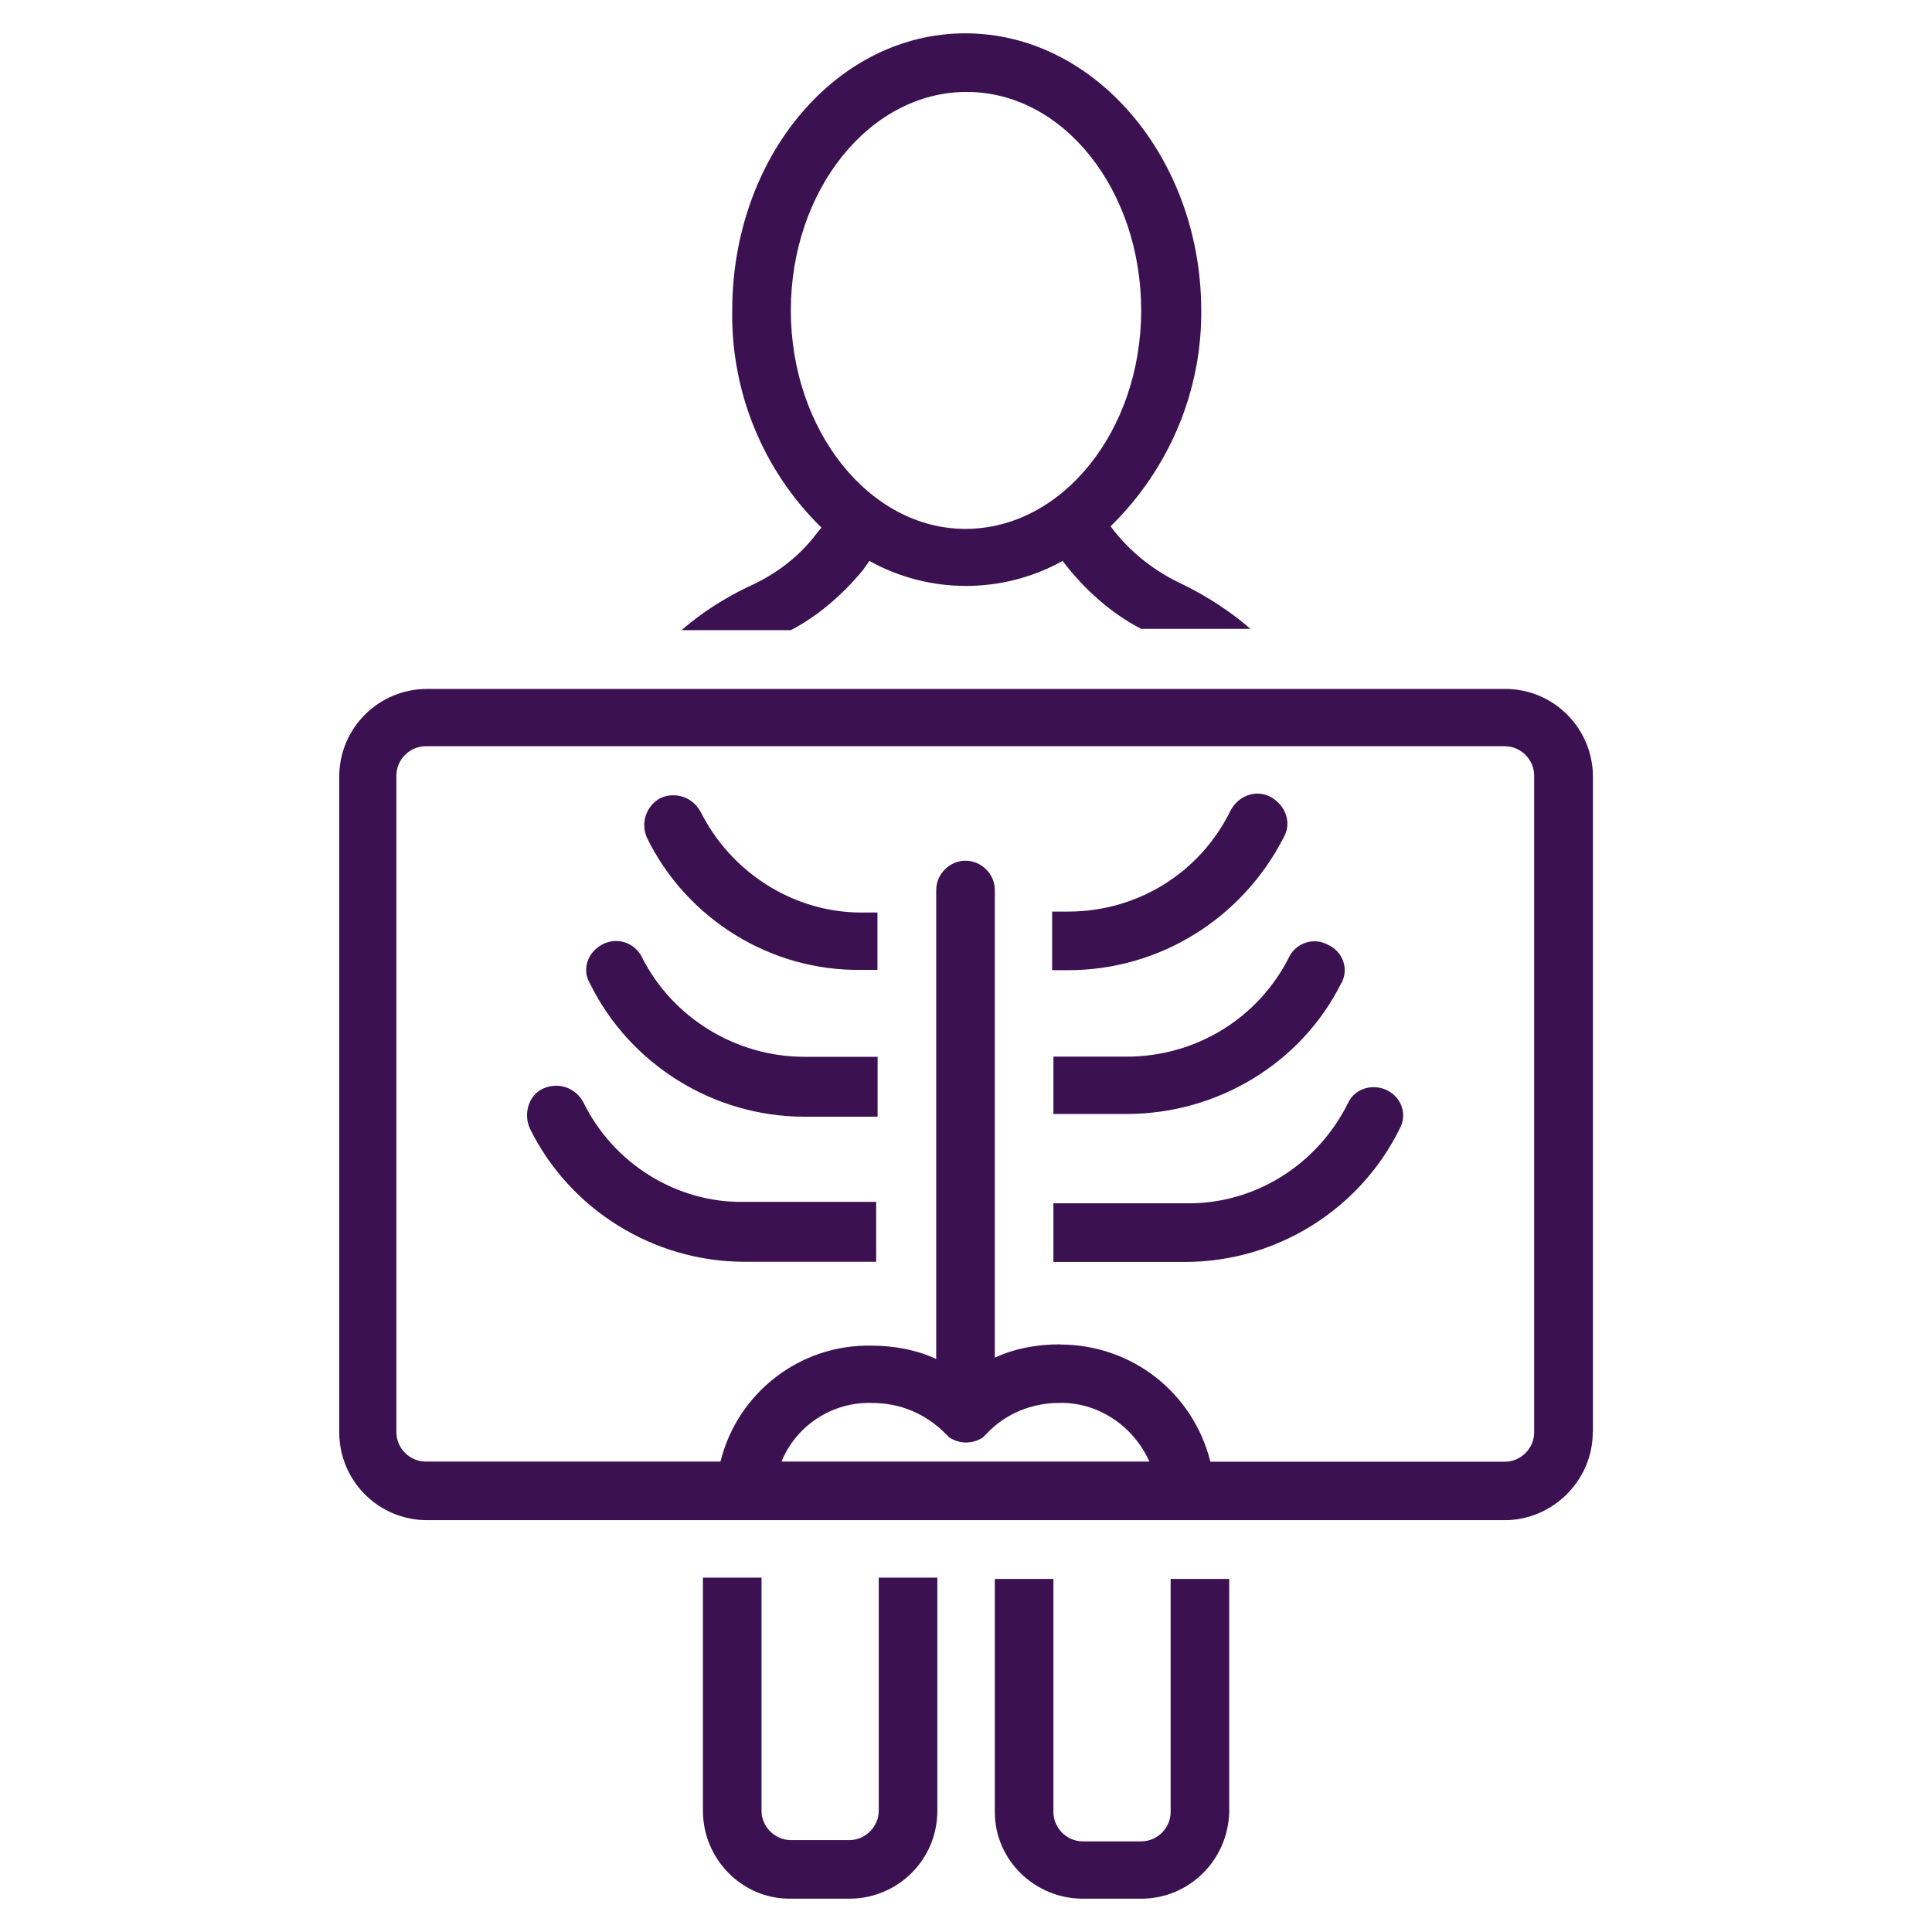<?xml version="1.0" encoding="UTF-8"?> <svg xmlns="http://www.w3.org/2000/svg" id="Layer_1" data-name="Layer 1" viewBox="0 0 120 120"><defs><style> .cls-1 { fill: #3b1151; } </style></defs><path class="cls-1" d="M52.76,117.93c2.98,0,5.46-2.4,5.46-5.46v-14.48h-3.64v14.48c0,.99-.83,1.82-1.82,1.82h-3.64c-.99,0-1.82-.83-1.82-1.82v-14.48h-3.64v14.48c0,2.98,2.4,5.46,5.38,5.46h0m21.85,0c2.98,0,5.38-2.4,5.46-5.38v-14.48h-3.64v14.48c0,.99-.83,1.82-1.82,1.82h-3.64c-.99,0-1.82-.83-1.82-1.82v-14.48h-3.64v14.48c0,2.98,2.48,5.38,5.46,5.38"></path><path class="cls-1" d="M98.94,88.96V48.25c0-2.98-2.4-5.46-5.46-5.46H26.53c-2.98,0-5.46,2.4-5.46,5.46v40.71c0,2.98,2.4,5.46,5.46,5.46H93.47c2.98,0,5.46-2.48,5.46-5.46Zm-50.4,1.82c.91-2.23,3.14-3.72,5.63-3.64,1.74,0,3.31,.66,4.55,1.9l.17,.17,.08,.08c.66,.41,1.41,.41,2.07,0l.08-.08,.17-.17c1.16-1.24,2.81-1.9,4.47-1.9,2.4-.08,4.63,1.41,5.63,3.64h-22.84Zm17.3-7.28c-1.41,0-2.81,.25-4.05,.83v-29.05c0-.99-.83-1.82-1.82-1.82s-1.82,.83-1.82,1.82v29.13c-1.24-.58-2.65-.83-4.05-.83-4.39-.08-8.28,2.9-9.35,7.2H26.44c-.99,0-1.82-.83-1.82-1.82V48.17c0-.99,.83-1.82,1.82-1.82H93.47c.99,0,1.82,.83,1.82,1.82v40.8c0,.99-.83,1.82-1.82,1.82h-18.29c-1.08-4.3-4.88-7.28-9.35-7.28h0Zm-22.34-33.1c-.5-.91-1.57-1.24-2.48-.83-.91,.5-1.24,1.57-.83,2.48h0c2.48,5.05,7.7,8.28,13.32,8.19h.99v-3.56h-.99c-4.22,0-8.11-2.48-10.01-6.29h0Zm-3.64,9.02c-.5-.91-1.57-1.24-2.48-.74s-1.24,1.57-.74,2.4c2.48,5.05,7.7,8.28,13.32,8.28h4.55v-3.72h-4.55c-4.22,0-8.19-2.4-10.1-6.21Zm-3.64,9.02c-.5-.91-1.57-1.24-2.48-.83s-1.24,1.57-.83,2.48h0c2.48,5.05,7.7,8.28,13.32,8.28h8.19v-3.72h-8.19c-4.14,.08-8.11-2.32-10.01-6.21Zm49.9-.74c-.91-.41-1.99-.08-2.4,.83-1.9,3.81-5.79,6.29-10.1,6.21h-8.19v3.64h8.19c5.63,0,10.84-3.23,13.32-8.28,.5-.91,.08-1.99-.83-2.4h0Zm-2.81-6.62c.5-.91,.08-1.99-.83-2.4-.91-.5-1.99-.08-2.4,.74-1.9,3.81-5.79,6.21-10.1,6.21h-4.55v3.56h4.55c5.63,0,10.84-3.14,13.32-8.11h0Zm-3.56-9.1c.5-.91,.08-1.99-.83-2.48s-1.99-.08-2.48,.83c-1.9,3.89-5.79,6.29-10.1,6.29h-.99v3.64h.99c5.71,0,10.84-3.23,13.41-8.28ZM59.96,2.07c-8.03,0-14.48,7.7-14.48,17.21-.08,5.05,1.9,9.93,5.54,13.49l-.33,.41c-1.08,1.41-2.48,2.48-4.14,3.23-1.57,.74-2.98,1.66-4.22,2.73h6.79c1.74-.91,3.23-2.23,4.47-3.72l.41-.58c3.72,2.07,8.28,2.07,12,0,1.32,1.74,2.98,3.23,4.88,4.22h6.79c-1.24-1.08-2.65-1.99-4.14-2.73-1.82-.83-3.39-2.07-4.55-3.64,3.64-3.56,5.71-8.44,5.63-13.57-.08-9.35-6.62-17.05-14.65-17.05h0Zm0,30.78c-5.96,0-10.84-6.12-10.84-13.57s4.88-13.57,10.92-13.57,10.84,6.12,10.84,13.57-4.88,13.57-10.92,13.57h0Z"></path></svg> 
